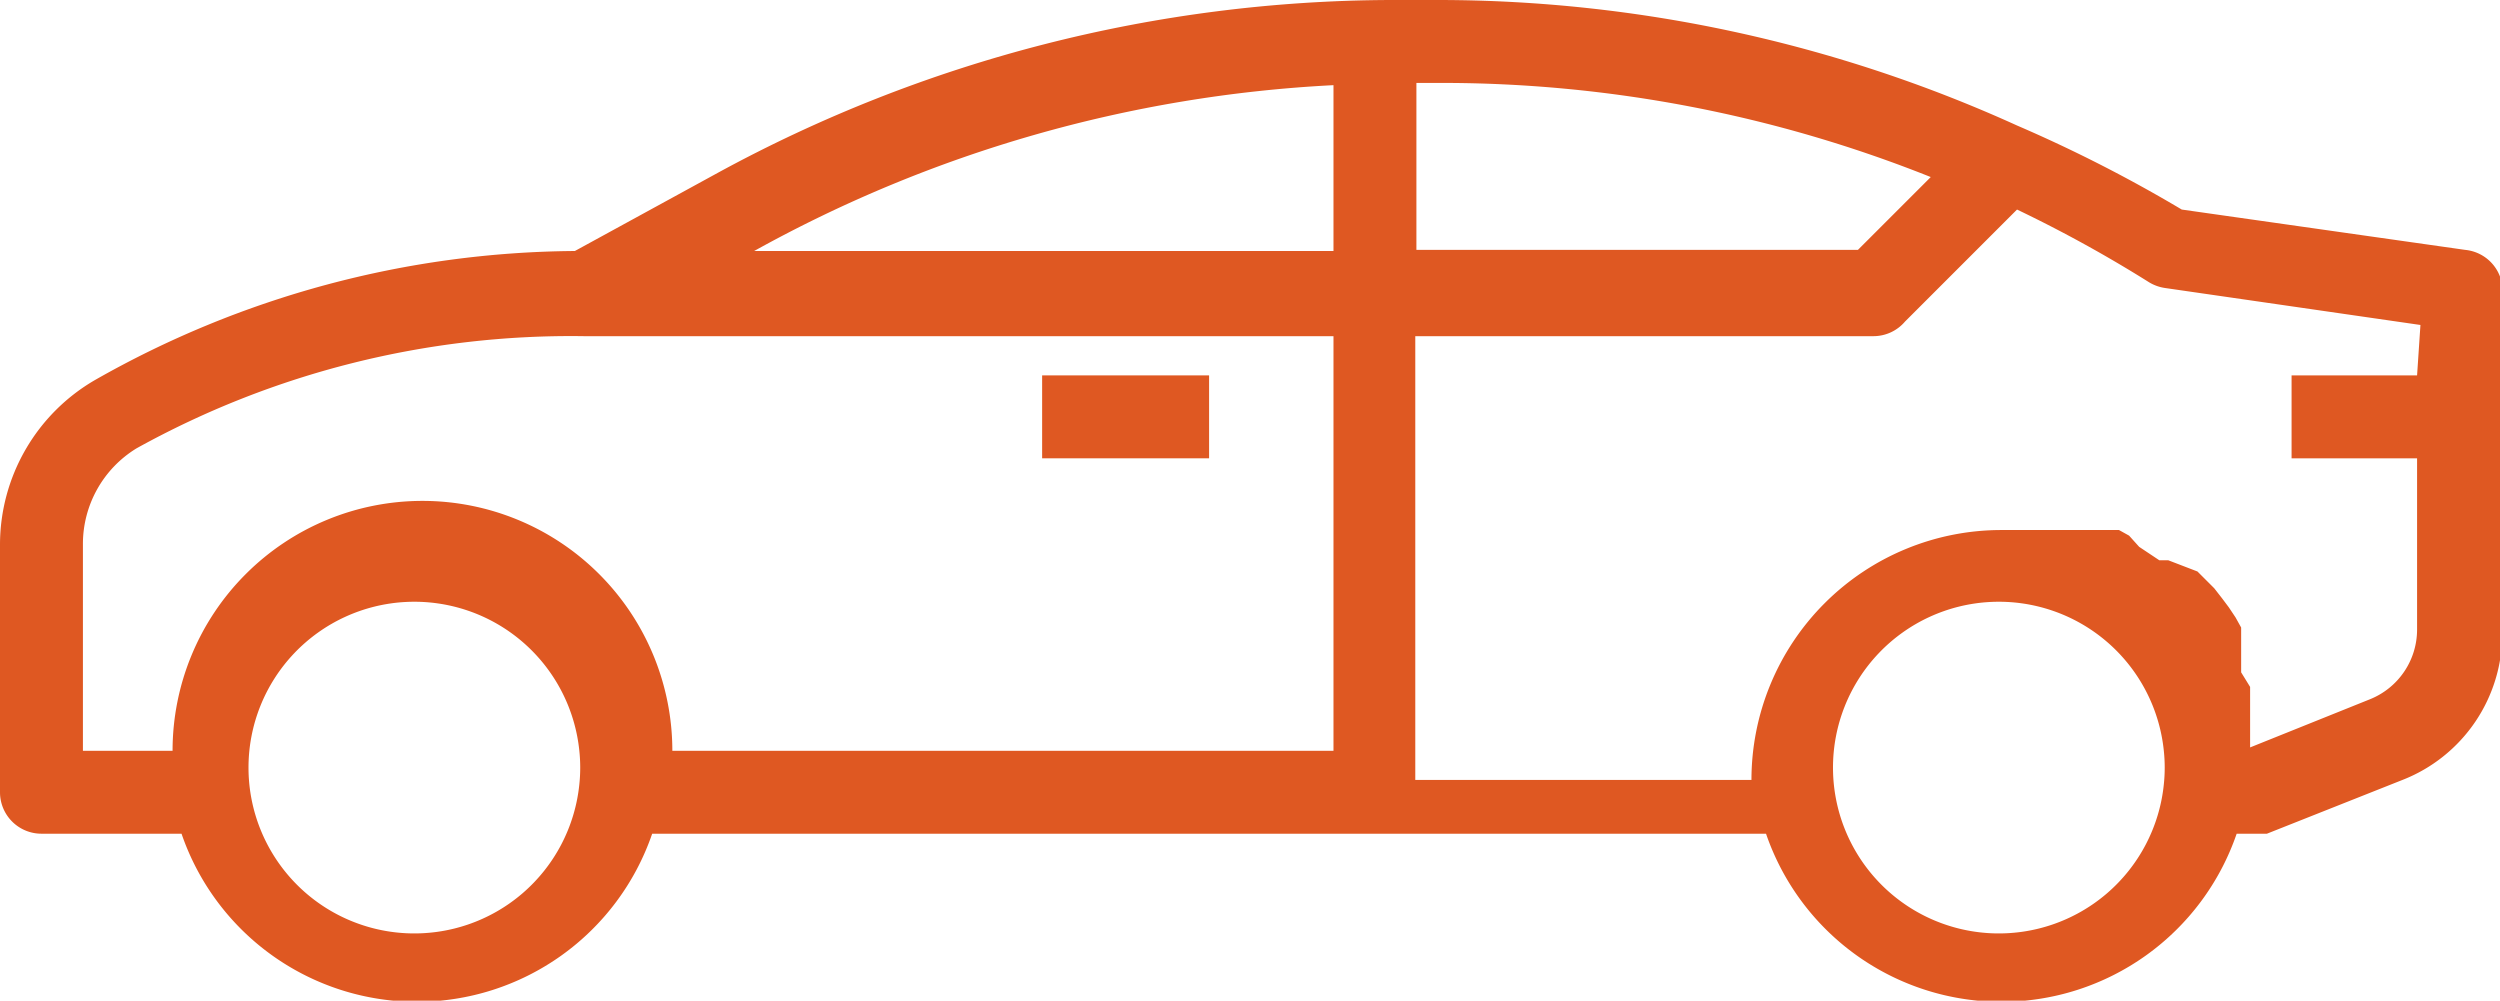 <svg xmlns="http://www.w3.org/2000/svg" viewBox="0 0 22.31 8.93"><defs><style>.cls-1{fill:#df5822;}</style></defs><title>auto-granada</title><g id="Capa_2" data-name="Capa 2"><g id="Capa_1-2" data-name="Capa 1"><rect class="cls-1" x="9.3" y="3.35" width="1.49" height="0.74"/><path class="cls-1" d="M22,2.23l-2.53-.36A12.7,12.7,0,0,0,18,1.12,12.51,12.51,0,0,0,12.85,0h-.44a12.63,12.63,0,0,0-6,1.54l-1.28.7A8.77,8.77,0,0,0,.85,3.39,1.7,1.7,0,0,0,0,4.86V7.07a.37.37,0,0,0,.37.37H1.62a2.22,2.22,0,0,0,4.2,0h9.94a2.22,2.22,0,0,0,4.2,0h.13l.14,0,1.21-.48a1.4,1.4,0,0,0,.89-1.31v-3A.37.37,0,0,0,22,2.23M5.17,7a1.48,1.48,0,1,1,0-.3,1.43,1.43,0,0,1,0,.3m6.73-.3H6a2.23,2.23,0,0,0-4.46,0H.74V4.86A1,1,0,0,1,1.22,4,8,8,0,0,1,5.21,3H11.9Zm0-4.46H6.66l.07,0A11.89,11.89,0,0,1,11.9.76ZM12.64.74h.21a11.76,11.76,0,0,1,4.38.84l-.65.65H12.64ZM19.31,7a1.48,1.48,0,1,1,0-.3,1.43,1.43,0,0,1,0,.3m2.26-3.65H20.45v.74h1.12V5.62a.67.67,0,0,1-.42.62l-1.07.43s0-.07,0-.1,0-.07,0-.11,0-.07,0-.11,0-.07,0-.11l0-.11L20,6l0-.1,0-.1,0-.1,0-.1-.05-.09-.06-.09-.06-.08-.07-.09-.07-.07-.08-.08L19.35,5,19.27,5l-.09-.06-.09-.06L19,4.78l-.09-.05-.1,0-.09,0-.11,0-.09,0-.13,0-.08,0-.14,0h-.31a2.23,2.23,0,0,0-2.23,2.23h-3V3h4.09A.37.37,0,0,0,17,2.87l1-1a11.83,11.83,0,0,1,1.18.65.38.38,0,0,0,.14.05l2.28.33Z"/></g></g></svg>